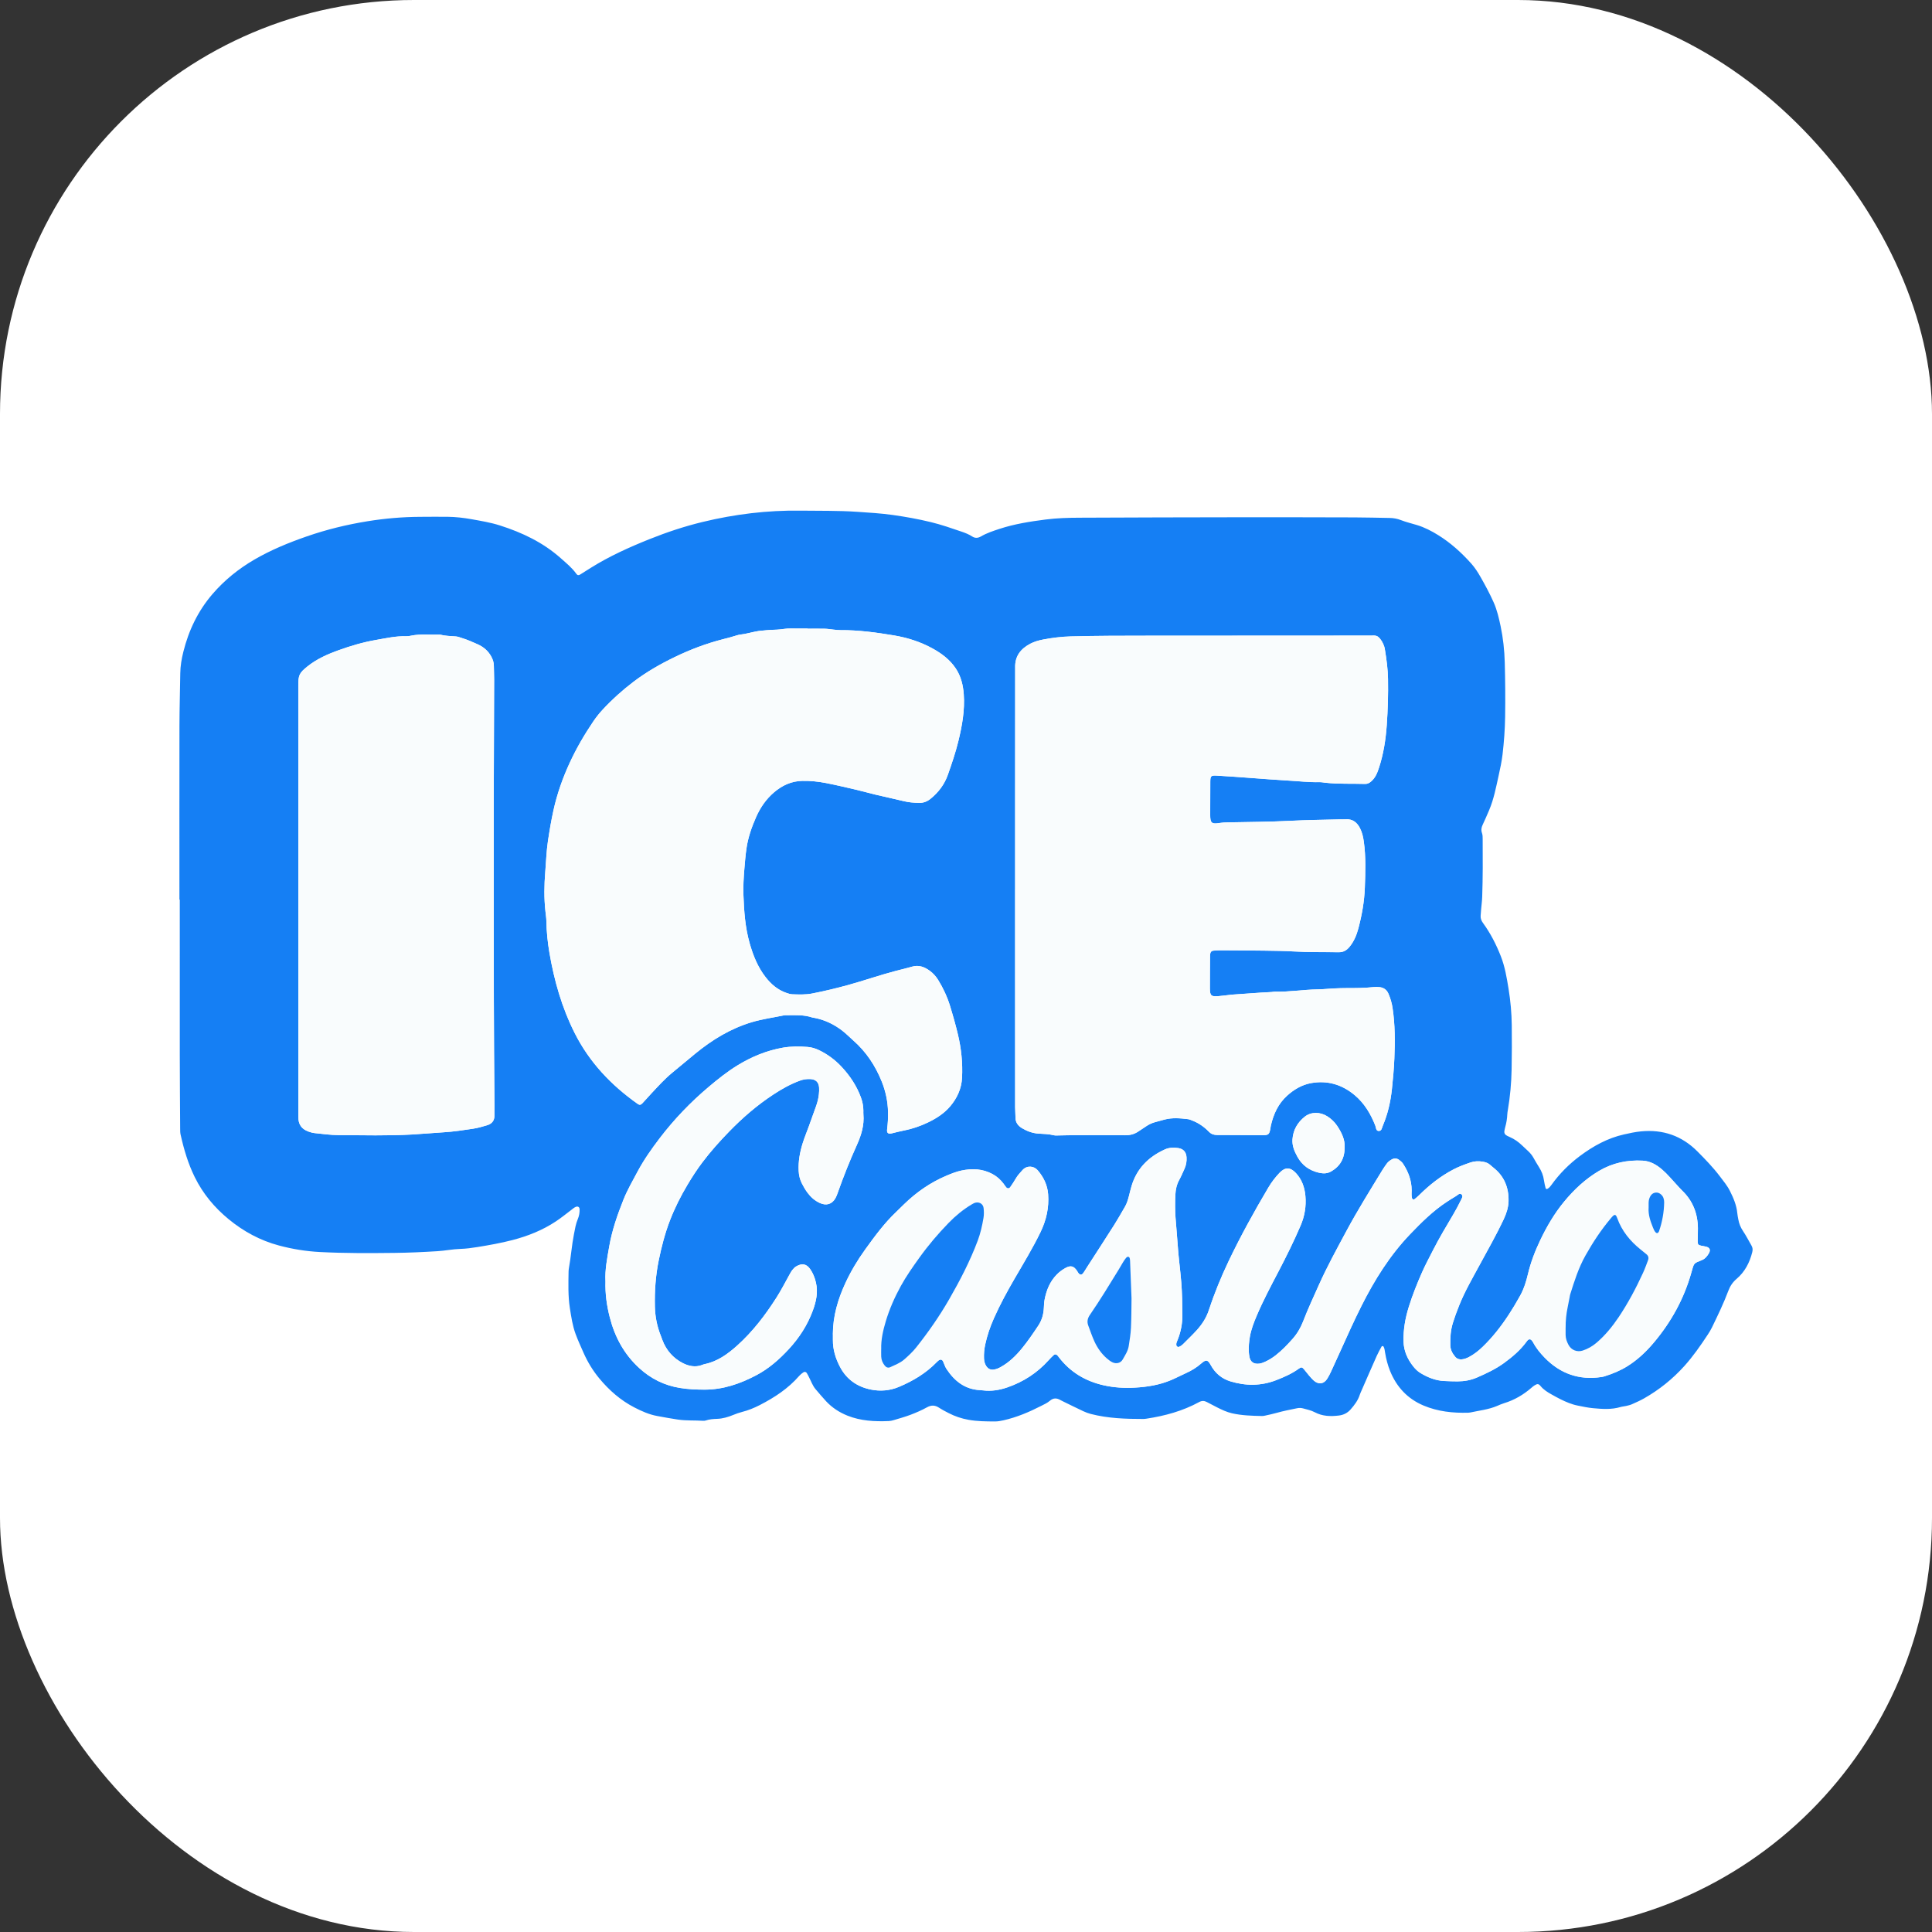 <svg width="140" height="140" viewBox="0 0 140 140" fill="none" xmlns="http://www.w3.org/2000/svg">
<rect x="0" y="0" width="140" height="140" fill="#333333" stroke="none"/>
<rect width="140" height="140" rx="30" fill="white"/>
<g clip-path="url(#clip0_847_3879)">
<path d="M13.002 65.183C13.002 60.986 12.996 56.789 13.004 52.593C13.007 51.324 13.046 50.055 13.063 48.786C13.07 48.259 13.159 47.744 13.285 47.237C13.672 45.678 14.352 44.26 15.404 43.041C16.267 42.039 17.286 41.218 18.43 40.551C19.634 39.851 20.913 39.327 22.225 38.871C23.666 38.371 25.141 38.012 26.642 37.77C27.892 37.568 29.156 37.459 30.425 37.452C31.095 37.449 31.767 37.441 32.437 37.449C33.019 37.456 33.597 37.522 34.169 37.624C34.858 37.748 35.55 37.861 36.22 38.074C37.839 38.589 39.349 39.306 40.634 40.449C41.036 40.806 41.452 41.143 41.768 41.587C41.846 41.696 41.929 41.702 42.042 41.632C42.295 41.475 42.546 41.313 42.798 41.155C44.142 40.313 45.582 39.663 47.048 39.075C48.307 38.571 49.593 38.142 50.914 37.823C53.243 37.259 55.601 36.971 57.999 37.003C59.37 37.022 60.742 36.995 62.111 37.087C62.973 37.146 63.838 37.197 64.692 37.317C65.619 37.447 66.541 37.613 67.455 37.835C68.211 38.019 68.94 38.273 69.673 38.523C69.941 38.615 70.204 38.716 70.444 38.873C70.652 39.01 70.866 38.999 71.078 38.875C71.505 38.625 71.968 38.475 72.437 38.321C73.521 37.966 74.633 37.794 75.757 37.648C76.588 37.539 77.421 37.519 78.254 37.515C82.07 37.498 85.885 37.487 89.701 37.483C92.519 37.479 95.335 37.485 98.152 37.493C99.001 37.495 99.851 37.52 100.7 37.533C100.984 37.538 101.254 37.586 101.526 37.693C101.899 37.839 102.294 37.929 102.678 38.047C103.224 38.213 103.726 38.473 104.209 38.772C105.117 39.333 105.9 40.042 106.61 40.835C106.879 41.136 107.097 41.477 107.296 41.828C107.635 42.424 107.96 43.029 108.24 43.658C108.483 44.207 108.617 44.791 108.74 45.374C108.922 46.238 109.016 47.112 109.04 47.996C109.076 49.31 109.087 50.624 109.067 51.939C109.053 52.85 108.987 53.76 108.881 54.664C108.82 55.182 108.709 55.696 108.596 56.206C108.408 57.05 108.25 57.904 107.909 58.706C107.757 59.063 107.603 59.419 107.438 59.769C107.344 59.968 107.315 60.155 107.392 60.371C107.44 60.508 107.439 60.664 107.44 60.813C107.449 62.202 107.454 63.591 107.406 64.98C107.397 65.278 107.355 65.575 107.33 65.871C107.315 66.035 107.304 66.199 107.292 66.362C107.278 66.566 107.352 66.73 107.473 66.897C108.011 67.636 108.423 68.444 108.757 69.296C109.053 70.054 109.185 70.845 109.314 71.643C109.459 72.53 109.539 73.42 109.548 74.317C109.559 75.378 109.558 76.438 109.537 77.498C109.518 78.484 109.43 79.466 109.264 80.439C109.246 80.543 109.229 80.646 109.224 80.75C109.209 81.064 109.162 81.373 109.074 81.675C109.049 81.761 109.034 81.85 109.017 81.938C108.983 82.11 109.057 82.227 109.208 82.302C109.275 82.335 109.342 82.366 109.41 82.397C109.742 82.542 110.032 82.746 110.292 82.998C110.441 83.144 110.597 83.284 110.749 83.426C110.891 83.56 111.013 83.709 111.11 83.879C111.242 84.112 111.376 84.346 111.52 84.572C111.707 84.866 111.833 85.179 111.88 85.526C111.906 85.718 111.954 85.906 112 86.095C112.018 86.168 112.091 86.173 112.145 86.141C112.264 86.074 112.349 85.968 112.427 85.858C113.005 85.052 113.699 84.355 114.492 83.764C115.455 83.046 116.494 82.471 117.68 82.205C118.087 82.113 118.49 82.025 118.909 81.984C120.51 81.829 121.877 82.303 123.011 83.446C123.579 84.017 124.138 84.594 124.627 85.24C124.888 85.585 125.165 85.916 125.36 86.306C125.615 86.815 125.837 87.335 125.891 87.912C125.905 88.06 125.937 88.207 125.963 88.354C126.017 88.666 126.13 88.949 126.312 89.217C126.536 89.55 126.718 89.912 126.92 90.26C127.008 90.411 127.018 90.563 126.976 90.733C126.786 91.491 126.441 92.162 125.841 92.671C125.557 92.913 125.37 93.194 125.241 93.539C124.9 94.448 124.476 95.322 124.053 96.195C123.963 96.382 123.852 96.561 123.736 96.735C123.218 97.519 122.684 98.288 122.052 98.99C121.204 99.93 120.233 100.709 119.136 101.332C118.852 101.493 118.55 101.626 118.251 101.759C118.117 101.818 117.968 101.849 117.824 101.883C117.694 101.914 117.557 101.919 117.43 101.958C116.771 102.154 116.1 102.104 115.433 102.042C115.063 102.008 114.697 101.927 114.332 101.855C113.89 101.769 113.479 101.591 113.077 101.393C112.863 101.288 112.656 101.17 112.447 101.054C112.146 100.888 111.858 100.709 111.633 100.436C111.491 100.263 111.4 100.265 111.205 100.386C111.13 100.432 111.06 100.49 110.992 100.548C110.4 101.064 109.739 101.455 108.984 101.683C108.813 101.735 108.65 101.809 108.485 101.879C107.861 102.145 107.188 102.212 106.535 102.355C106.491 102.365 106.446 102.369 106.401 102.37C105.288 102.402 104.195 102.288 103.159 101.852C102.002 101.365 101.206 100.515 100.734 99.354C100.559 98.924 100.445 98.477 100.369 98.019C100.345 97.873 100.334 97.722 100.262 97.587C100.234 97.533 100.144 97.521 100.116 97.573C99.996 97.797 99.868 98.017 99.766 98.248C99.395 99.079 99.034 99.915 98.668 100.749C98.621 100.858 98.568 100.967 98.531 101.08C98.4 101.488 98.148 101.815 97.87 102.133C97.64 102.396 97.351 102.535 97.017 102.575C96.418 102.647 95.828 102.632 95.274 102.337C95.009 102.197 94.714 102.136 94.427 102.058C94.281 102.018 94.135 102.016 93.984 102.048C93.489 102.15 92.991 102.245 92.503 102.384C92.231 102.462 91.953 102.518 91.677 102.58C91.605 102.596 91.53 102.612 91.456 102.61C90.726 102.594 89.995 102.575 89.28 102.413C88.902 102.327 88.548 102.162 88.201 101.986C87.949 101.857 87.698 101.726 87.447 101.594C87.262 101.496 87.085 101.494 86.895 101.598C85.702 102.249 84.413 102.6 83.079 102.802C83.005 102.813 82.93 102.823 82.857 102.824C81.574 102.824 80.293 102.783 79.041 102.46C78.855 102.412 78.671 102.342 78.497 102.26C78.011 102.032 77.531 101.794 77.049 101.559C76.982 101.527 76.914 101.495 76.849 101.457C76.578 101.298 76.334 101.284 76.073 101.509C75.896 101.662 75.671 101.762 75.459 101.871C74.581 102.32 73.677 102.705 72.709 102.922C72.504 102.968 72.3 103.005 72.091 103.004C71.45 103.002 70.813 102.997 70.177 102.883C69.67 102.792 69.197 102.632 68.744 102.398C68.505 102.275 68.266 102.152 68.042 102.005C67.748 101.814 67.481 101.808 67.167 101.983C66.791 102.192 66.39 102.364 65.988 102.518C65.585 102.671 65.167 102.785 64.754 102.91C64.64 102.944 64.52 102.97 64.403 102.975C63.383 103.018 62.369 102.967 61.411 102.583C60.827 102.349 60.298 102.007 59.864 101.542C59.6 101.258 59.353 100.96 59.1 100.665C58.883 100.412 58.78 100.095 58.628 99.805C58.572 99.7 58.525 99.589 58.459 99.491C58.402 99.407 58.302 99.388 58.221 99.442C58.11 99.516 58.002 99.601 57.915 99.7C57.119 100.617 56.126 101.267 55.059 101.815C54.647 102.027 54.221 102.201 53.77 102.315C53.554 102.37 53.342 102.447 53.136 102.531C52.761 102.685 52.38 102.8 51.97 102.815C51.688 102.824 51.405 102.844 51.133 102.936C51.077 102.955 51.015 102.96 50.956 102.956C50.346 102.917 49.735 102.956 49.126 102.868C48.625 102.796 48.128 102.7 47.631 102.61C47.033 102.502 46.495 102.259 45.965 101.986C44.97 101.472 44.141 100.744 43.431 99.889C42.964 99.327 42.582 98.699 42.285 98.026C42.088 97.576 41.88 97.128 41.71 96.667C41.488 96.062 41.393 95.424 41.295 94.79C41.159 93.915 41.187 93.033 41.201 92.152C41.203 92.062 41.211 91.973 41.227 91.885C41.375 91.077 41.429 90.256 41.588 89.449C41.663 89.068 41.72 88.688 41.874 88.327C41.967 88.109 42.009 87.869 42 87.627C41.994 87.464 41.873 87.393 41.723 87.455C41.596 87.507 41.498 87.599 41.392 87.68C41.024 87.96 40.664 88.252 40.28 88.507C39.314 89.147 38.256 89.568 37.134 89.86C36.297 90.078 35.448 90.227 34.597 90.366C34.186 90.433 33.773 90.488 33.354 90.501C32.802 90.517 32.259 90.631 31.71 90.665C30.669 90.73 29.627 90.779 28.584 90.79C26.781 90.811 24.977 90.82 23.175 90.726C22.178 90.674 21.192 90.514 20.223 90.256C18.859 89.894 17.646 89.235 16.565 88.345C15.544 87.505 14.707 86.505 14.114 85.301C13.627 84.314 13.322 83.276 13.085 82.21C13.053 82.067 13.056 81.913 13.055 81.764C13.045 80.017 13.03 78.269 13.028 76.522C13.023 72.743 13.027 68.965 13.027 65.186C13.019 65.186 13.01 65.186 13.002 65.186V65.183ZM73.562 64.426H73.557C73.557 65.801 73.557 67.175 73.557 68.548C73.557 72.446 73.557 76.344 73.559 80.242C73.559 80.496 73.585 80.749 73.586 81.003C73.589 81.358 73.787 81.592 74.067 81.759C74.428 81.974 74.823 82.118 75.246 82.147C75.616 82.173 75.988 82.172 76.353 82.265C76.48 82.297 76.619 82.281 76.754 82.279C76.977 82.277 77.2 82.266 77.424 82.266C78.795 82.263 80.166 82.255 81.537 82.266C81.897 82.268 82.212 82.185 82.503 81.982C82.687 81.855 82.877 81.736 83.062 81.611C83.261 81.476 83.476 81.376 83.709 81.314C83.94 81.253 84.168 81.184 84.399 81.126C84.959 80.982 85.524 81.031 86.087 81.1C86.188 81.113 86.286 81.157 86.384 81.195C86.85 81.375 87.255 81.653 87.601 82.011C87.77 82.186 87.962 82.248 88.201 82.248C89.169 82.247 90.138 82.257 91.106 82.264C91.256 82.265 91.404 82.269 91.554 82.264C91.904 82.25 91.969 82.195 92.039 81.865C92.06 81.762 92.069 81.657 92.093 81.556C92.284 80.724 92.628 79.974 93.275 79.392C93.771 78.944 94.344 78.609 94.997 78.489C96.179 78.274 97.241 78.586 98.164 79.36C98.868 79.951 99.322 80.715 99.656 81.56C99.713 81.704 99.698 81.938 99.892 81.954C100.119 81.974 100.137 81.726 100.202 81.574C100.563 80.73 100.763 79.842 100.861 78.932C100.941 78.191 101.009 77.446 101.039 76.701C101.089 75.477 101.094 74.253 100.908 73.037C100.854 72.679 100.754 72.337 100.61 72.008C100.488 71.724 100.263 71.563 99.957 71.533C99.809 71.519 99.658 71.518 99.511 71.533C98.887 71.6 98.261 71.604 97.635 71.602C97.307 71.602 96.979 71.612 96.652 71.628C96.266 71.646 95.879 71.691 95.492 71.696C94.449 71.71 93.415 71.888 92.371 71.864C92.297 71.862 92.223 71.881 92.149 71.887C91.881 71.903 91.614 71.914 91.346 71.932C90.634 71.981 89.921 72.032 89.209 72.082C89.194 72.083 89.18 72.088 89.165 72.088C88.869 72.123 88.574 72.164 88.278 72.188C87.763 72.23 87.675 72.151 87.672 71.624C87.669 70.847 87.679 70.07 87.683 69.294C87.683 69.249 87.683 69.205 87.689 69.16C87.707 68.995 87.775 68.907 87.934 68.889C88.125 68.867 88.32 68.863 88.514 68.864C89.557 68.869 90.601 68.874 91.643 68.889C92.344 68.899 93.045 68.907 93.744 68.947C94.831 69.011 95.919 68.986 97.007 69.004C97.331 69.009 97.571 68.874 97.778 68.628C98.114 68.228 98.305 67.757 98.434 67.267C98.69 66.299 98.864 65.317 98.9 64.31C98.94 63.204 98.98 62.101 98.827 61.001C98.778 60.657 98.708 60.324 98.549 60.015C98.334 59.599 98.018 59.337 97.518 59.373C97.384 59.382 97.249 59.375 97.115 59.377C95.909 59.406 94.702 59.419 93.496 59.482C91.993 59.559 90.487 59.563 88.983 59.595C88.774 59.6 88.567 59.607 88.36 59.641C87.803 59.731 87.697 59.641 87.694 59.07C87.691 58.263 87.695 57.457 87.701 56.65C87.705 56.236 87.749 56.183 88.171 56.206C89.003 56.251 89.835 56.318 90.667 56.377C91.544 56.439 92.419 56.515 93.297 56.562C94.07 56.603 94.841 56.698 95.618 56.68C95.751 56.677 95.884 56.704 96.018 56.719C96.983 56.828 97.953 56.777 98.921 56.808C99.096 56.814 99.23 56.737 99.36 56.624C99.67 56.357 99.808 55.999 99.928 55.627C100.254 54.627 100.414 53.593 100.488 52.55C100.567 51.434 100.6 50.314 100.579 49.193C100.567 48.488 100.473 47.794 100.359 47.102C100.345 47.014 100.331 46.924 100.302 46.84C100.212 46.584 100.082 46.34 99.881 46.163C99.701 46.004 99.455 46.069 99.234 46.059C99.219 46.059 99.204 46.059 99.189 46.059C93.868 46.062 88.548 46.065 83.227 46.067C81.349 46.067 79.471 46.069 77.593 46.118C76.921 46.136 76.256 46.218 75.596 46.344C75.273 46.406 74.957 46.492 74.663 46.645C73.96 47.013 73.532 47.556 73.562 48.389C73.565 48.464 73.562 48.538 73.562 48.614C73.561 51.66 73.559 54.707 73.559 57.754C73.559 59.979 73.559 62.204 73.559 64.429L73.562 64.426ZM58.527 45.557C58.527 45.557 58.527 45.548 58.527 45.545C58.258 45.545 57.99 45.542 57.722 45.545C57.424 45.548 57.122 45.53 56.83 45.574C56.489 45.626 56.149 45.641 55.807 45.65C55.629 45.654 55.452 45.686 55.273 45.696C54.824 45.721 54.396 45.855 53.957 45.94C53.767 45.975 53.569 45.983 53.388 46.044C53.062 46.151 52.732 46.234 52.4 46.319C51.184 46.63 50.012 47.073 48.884 47.62C47.838 48.126 46.833 48.701 45.9 49.411C45.088 50.028 44.34 50.703 43.651 51.449C43.408 51.713 43.187 51.994 42.986 52.291C42.342 53.244 41.765 54.235 41.282 55.282C40.768 56.398 40.363 57.548 40.101 58.749C39.942 59.479 39.816 60.213 39.706 60.952C39.597 61.692 39.575 62.438 39.514 63.179C39.435 64.129 39.42 65.088 39.526 66.042C39.553 66.28 39.591 66.516 39.594 66.755C39.608 67.518 39.685 68.274 39.813 69.026C40.157 71.053 40.713 73.009 41.643 74.856C42.711 76.976 44.283 78.631 46.2 79.986C46.343 80.088 46.429 80.079 46.553 79.947C46.777 79.707 46.992 79.46 47.217 79.22C47.696 78.709 48.164 78.187 48.708 77.739C49.271 77.275 49.831 76.805 50.395 76.342C51.617 75.341 52.941 74.535 54.469 74.075C55.231 73.846 56.01 73.743 56.782 73.583C56.855 73.567 56.931 73.57 57.005 73.569C57.63 73.564 58.258 73.528 58.865 73.733C58.92 73.751 58.982 73.752 59.04 73.764C59.77 73.907 60.42 74.22 61.012 74.669C61.31 74.895 61.568 75.164 61.848 75.411C62.773 76.226 63.432 77.226 63.892 78.364C64.18 79.076 64.335 79.818 64.353 80.586C64.362 81.005 64.337 81.421 64.285 81.838C64.251 82.107 64.362 82.19 64.628 82.127C64.904 82.062 65.177 81.985 65.454 81.932C66.089 81.812 66.693 81.606 67.273 81.325C67.867 81.036 68.42 80.681 68.852 80.173C69.357 79.578 69.673 78.891 69.714 78.105C69.769 77.04 69.66 75.989 69.412 74.951C69.246 74.253 69.052 73.564 68.84 72.88C68.636 72.219 68.346 71.601 67.984 71.013C67.824 70.754 67.625 70.531 67.385 70.355C67.001 70.074 66.585 69.903 66.09 70.05C65.704 70.165 65.311 70.251 64.922 70.354C63.755 70.66 62.615 71.061 61.45 71.382C60.587 71.618 59.72 71.827 58.843 71.997C58.369 72.088 57.893 72.067 57.417 72.052C57.271 72.047 57.123 71.999 56.984 71.95C56.357 71.734 55.879 71.322 55.476 70.804C54.906 70.071 54.572 69.226 54.322 68.348C53.998 67.206 53.914 66.028 53.873 64.848C53.851 64.222 53.888 63.596 53.94 62.97C53.981 62.479 54.021 61.988 54.09 61.501C54.203 60.698 54.468 59.941 54.796 59.199C55.104 58.502 55.529 57.895 56.103 57.407C56.683 56.915 57.352 56.602 58.135 56.587C58.719 56.575 59.297 56.634 59.867 56.745C60.627 56.894 61.38 57.076 62.135 57.251C62.57 57.353 62.999 57.478 63.434 57.581C64.115 57.743 64.801 57.888 65.481 58.054C65.846 58.143 66.214 58.173 66.588 58.182C66.905 58.191 67.176 58.087 67.415 57.897C67.999 57.431 68.44 56.847 68.687 56.145C68.969 55.343 69.244 54.539 69.447 53.71C69.72 52.588 69.924 51.46 69.838 50.3C69.789 49.639 69.634 49.002 69.259 48.44C68.834 47.802 68.237 47.355 67.581 46.993C66.712 46.514 65.773 46.213 64.798 46.049C63.505 45.832 62.206 45.654 60.889 45.664C60.726 45.665 60.562 45.642 60.401 45.626C60.193 45.606 59.987 45.568 59.779 45.563C59.362 45.553 58.945 45.56 58.528 45.56L58.527 45.557ZM60.354 96.686C60.354 96.821 60.355 96.956 60.354 97.09C60.347 97.794 60.549 98.443 60.874 99.06C61.354 99.97 62.133 100.496 63.109 100.693C63.784 100.83 64.481 100.774 65.131 100.501C66.157 100.072 67.099 99.509 67.88 98.702C67.921 98.659 67.966 98.618 68.014 98.583C68.149 98.483 68.271 98.512 68.34 98.661C68.422 98.836 68.475 99.03 68.58 99.19C69.156 100.066 69.909 100.674 71.007 100.733C71.082 100.736 71.156 100.743 71.23 100.752C71.835 100.828 72.421 100.732 72.99 100.536C74.154 100.136 75.157 99.486 75.984 98.567C76.103 98.435 76.228 98.306 76.361 98.187C76.435 98.12 76.53 98.132 76.605 98.2C76.649 98.239 76.683 98.289 76.719 98.337C77.551 99.428 78.65 100.084 79.98 100.384C80.729 100.552 81.486 100.595 82.247 100.551C83.142 100.501 84.019 100.36 84.858 100.006C85.229 99.849 85.584 99.66 85.95 99.496C86.347 99.317 86.716 99.09 87.042 98.804C87.406 98.484 87.526 98.539 87.742 98.931C88.053 99.498 88.524 99.903 89.156 100.097C90.277 100.438 91.387 100.436 92.485 100.008C93.055 99.786 93.614 99.542 94.113 99.179C94.293 99.048 94.35 99.06 94.491 99.223C94.617 99.369 94.731 99.528 94.857 99.674C94.974 99.81 95.091 99.949 95.227 100.063C95.567 100.346 95.936 100.285 96.174 99.908C96.278 99.745 96.366 99.571 96.448 99.395C96.674 98.908 96.896 98.418 97.117 97.929C97.614 96.827 98.107 95.724 98.65 94.643C99.6 92.751 100.709 90.973 102.177 89.439C102.993 88.587 103.829 87.757 104.82 87.103C105.044 86.956 105.27 86.812 105.501 86.676C105.624 86.603 105.76 86.434 105.893 86.539C106.052 86.663 105.922 86.849 105.854 86.986C105.683 87.334 105.499 87.678 105.303 88.012C104.801 88.859 104.295 89.704 103.847 90.582C103.577 91.114 103.293 91.641 103.051 92.186C102.688 93.004 102.356 93.835 102.088 94.692C101.831 95.512 101.683 96.343 101.704 97.202C101.72 97.887 101.987 98.478 102.402 99.006C102.55 99.194 102.718 99.366 102.925 99.49C103.454 99.811 104.017 100.04 104.643 100.072C104.971 100.088 105.298 100.099 105.626 100.099C106.107 100.098 106.58 100.013 107.021 99.822C107.704 99.526 108.379 99.21 108.987 98.767C109.593 98.327 110.159 97.846 110.606 97.237C110.641 97.19 110.677 97.142 110.72 97.1C110.785 97.035 110.898 97.034 110.962 97.1C111.013 97.153 111.061 97.212 111.095 97.277C111.312 97.691 111.608 98.049 111.929 98.38C113.056 99.54 114.422 100.023 116.03 99.785C116.103 99.774 116.178 99.76 116.248 99.738C116.835 99.558 117.397 99.328 117.921 99.002C118.664 98.54 119.292 97.943 119.849 97.279C121.102 95.788 122.025 94.115 122.557 92.229C122.768 91.481 122.709 91.567 123.333 91.307C123.566 91.21 123.713 91.021 123.833 90.813C123.968 90.579 123.894 90.407 123.636 90.339C123.521 90.309 123.401 90.296 123.285 90.271C123.057 90.222 123.018 90.178 123.019 89.938C123.021 89.624 123.039 89.311 123.035 88.996C123.023 87.933 122.665 87.013 121.889 86.269C121.749 86.135 121.624 85.985 121.492 85.844C121.145 85.473 120.825 85.078 120.438 84.747C120.034 84.4 119.586 84.137 119.041 84.106C117.912 84.043 116.847 84.269 115.867 84.85C114.88 85.435 114.058 86.206 113.332 87.089C112.636 87.935 112.086 88.874 111.615 89.859C111.236 90.655 110.919 91.474 110.716 92.338C110.59 92.873 110.426 93.401 110.154 93.891C109.886 94.374 109.603 94.848 109.3 95.309C108.758 96.134 108.152 96.907 107.44 97.594C107.138 97.886 106.812 98.143 106.439 98.339C106.279 98.422 106.113 98.484 105.932 98.503C105.741 98.522 105.58 98.47 105.452 98.321C105.242 98.077 105.099 97.806 105.093 97.474C105.082 96.934 105.114 96.4 105.275 95.879C105.412 95.437 105.572 95.003 105.745 94.573C106.152 93.559 106.703 92.617 107.22 91.659C107.809 90.569 108.426 89.494 108.954 88.372C109.152 87.951 109.303 87.508 109.314 87.041C109.337 86.061 109.002 85.229 108.215 84.61C108.144 84.555 108.074 84.499 108.01 84.436C107.852 84.284 107.661 84.216 107.45 84.181C107.151 84.13 106.853 84.136 106.566 84.234C106.143 84.378 105.722 84.531 105.325 84.739C104.391 85.226 103.575 85.871 102.831 86.611C102.726 86.716 102.611 86.811 102.494 86.902C102.435 86.949 102.339 86.902 102.319 86.829C102.267 86.638 102.294 86.442 102.293 86.249C102.29 85.538 102.049 84.904 101.664 84.32C101.592 84.211 101.481 84.123 101.375 84.044C101.202 83.917 101.014 83.92 100.83 84.029C100.701 84.105 100.58 84.193 100.491 84.318C100.388 84.464 100.281 84.608 100.188 84.76C99.289 86.237 98.37 87.704 97.552 89.23C96.868 90.505 96.17 91.774 95.577 93.096C95.181 93.981 94.771 94.859 94.422 95.766C94.245 96.226 93.989 96.654 93.66 97.025C93.285 97.448 92.892 97.857 92.442 98.209C92.206 98.393 91.953 98.55 91.682 98.675C91.547 98.737 91.404 98.794 91.259 98.813C90.821 98.872 90.599 98.657 90.538 98.322C90.517 98.205 90.499 98.086 90.493 97.967C90.475 97.593 90.506 97.222 90.571 96.852C90.663 96.333 90.851 95.847 91.054 95.365C91.525 94.25 92.095 93.184 92.655 92.113C93.222 91.028 93.765 89.933 94.247 88.806C94.543 88.114 94.658 87.404 94.593 86.663C94.538 86.04 94.337 85.465 93.901 85C93.494 84.565 93.119 84.566 92.715 84.991C92.407 85.316 92.135 85.672 91.906 86.059C90.879 87.793 89.904 89.555 89.036 91.374C88.482 92.535 87.996 93.722 87.595 94.942C87.412 95.496 87.106 95.963 86.726 96.386C86.417 96.728 86.079 97.046 85.755 97.374C85.66 97.47 85.555 97.554 85.425 97.599C85.338 97.629 85.247 97.559 85.237 97.464C85.22 97.321 85.291 97.203 85.339 97.079C85.568 96.502 85.682 95.901 85.679 95.284C85.673 94.493 85.661 93.7 85.597 92.913C85.521 91.976 85.389 91.044 85.331 90.105C85.292 89.479 85.223 88.856 85.181 88.23C85.144 87.678 85.147 87.125 85.17 86.573C85.186 86.195 85.265 85.837 85.45 85.501C85.594 85.24 85.708 84.963 85.832 84.691C85.953 84.427 85.998 84.148 85.979 83.861C85.955 83.48 85.749 83.249 85.379 83.193C85.05 83.144 84.721 83.151 84.412 83.291C83.227 83.827 82.374 84.673 81.994 85.947C81.922 86.19 81.867 86.438 81.802 86.683C81.732 86.943 81.659 87.203 81.522 87.437C81.259 87.887 81.004 88.344 80.724 88.784C80.086 89.791 79.435 90.79 78.789 91.793C78.692 91.944 78.602 92.1 78.499 92.245C78.385 92.405 78.255 92.401 78.14 92.245C78.105 92.198 78.079 92.143 78.046 92.093C77.814 91.74 77.587 91.677 77.216 91.878C76.981 92.005 76.768 92.163 76.576 92.358C76.076 92.87 75.824 93.496 75.694 94.182C75.658 94.371 75.65 94.568 75.641 94.761C75.619 95.233 75.501 95.666 75.233 96.067C74.861 96.625 74.485 97.181 74.06 97.701C73.624 98.234 73.135 98.715 72.526 99.055C72.368 99.143 72.207 99.214 72.027 99.243C71.775 99.283 71.592 99.187 71.458 98.979C71.351 98.811 71.311 98.623 71.302 98.426C71.29 98.096 71.319 97.769 71.387 97.446C71.525 96.786 71.746 96.151 72.018 95.537C72.459 94.539 72.981 93.583 73.528 92.64C74.173 91.531 74.842 90.435 75.401 89.277C75.819 88.412 76.022 87.508 75.951 86.544C75.901 85.877 75.626 85.306 75.199 84.808C74.907 84.468 74.411 84.44 74.096 84.784C73.914 84.983 73.733 85.178 73.598 85.415C73.48 85.622 73.347 85.82 73.21 86.016C73.125 86.138 73.004 86.142 72.909 86.034C72.841 85.956 72.788 85.864 72.725 85.781C72.507 85.492 72.25 85.255 71.926 85.079C71.204 84.688 70.445 84.657 69.668 84.823C69.289 84.904 68.929 85.047 68.57 85.2C67.416 85.69 66.407 86.391 65.511 87.263C65.319 87.45 65.13 87.641 64.935 87.826C64.076 88.642 63.377 89.593 62.69 90.549C62.141 91.312 61.656 92.119 61.26 92.976C60.715 94.153 60.356 95.376 60.35 96.686L60.354 96.686ZM35.778 64.535C35.778 62.444 35.774 60.354 35.778 58.263C35.784 55.262 35.798 52.261 35.806 49.259C35.807 48.916 35.789 48.573 35.786 48.23C35.783 47.999 35.711 47.79 35.605 47.59C35.378 47.164 35.03 46.871 34.594 46.681C34.227 46.519 33.86 46.352 33.473 46.237C33.331 46.195 33.19 46.132 33.044 46.121C32.659 46.089 32.27 46.089 31.893 45.991C31.195 46.015 30.492 45.921 29.798 46.064C29.681 46.089 29.561 46.109 29.443 46.105C28.692 46.082 27.961 46.253 27.23 46.378C26.306 46.538 25.403 46.806 24.518 47.125C23.717 47.414 22.943 47.76 22.27 48.3C21.691 48.768 21.615 48.921 21.615 49.674C21.616 56.348 21.618 63.023 21.619 69.698C21.619 73.446 21.619 77.194 21.619 80.942C21.619 81.478 21.844 81.809 22.342 81.994C22.494 82.05 22.656 82.096 22.817 82.112C23.395 82.171 23.974 82.254 24.552 82.256C26.325 82.263 28.097 82.312 29.87 82.211C30.642 82.167 31.412 82.095 32.184 82.048C32.881 82.005 33.576 81.899 34.268 81.794C34.62 81.74 34.967 81.643 35.308 81.537C35.635 81.435 35.834 81.213 35.827 80.843C35.822 80.604 35.832 80.365 35.83 80.126C35.782 74.93 35.776 69.734 35.777 64.538L35.778 64.535ZM43.875 92.836C43.846 93.766 43.971 94.618 44.187 95.463C44.552 96.886 45.22 98.123 46.309 99.126C47.157 99.907 48.139 100.395 49.275 100.577C49.865 100.673 50.46 100.699 51.057 100.699C52.404 100.699 53.634 100.272 54.806 99.654C55.713 99.175 56.474 98.505 57.165 97.756C57.921 96.937 58.518 96.014 58.902 94.962C59.142 94.308 59.288 93.645 59.125 92.944C59.043 92.591 58.913 92.256 58.706 91.962C58.433 91.571 58.095 91.518 57.657 91.792C57.582 91.837 57.523 91.91 57.463 91.975C57.352 92.097 57.276 92.243 57.196 92.387C56.892 92.935 56.605 93.495 56.27 94.022C55.459 95.298 54.545 96.494 53.415 97.509C52.721 98.131 51.974 98.671 51.032 98.857C50.973 98.869 50.919 98.897 50.863 98.917C50.381 99.095 49.905 98.996 49.482 98.779C48.783 98.422 48.282 97.856 48.001 97.111C47.958 96.999 47.919 96.886 47.875 96.775C47.609 96.102 47.471 95.4 47.455 94.678C47.429 93.556 47.505 92.441 47.731 91.338C47.932 90.356 48.179 89.39 48.54 88.453C48.889 87.543 49.325 86.679 49.822 85.845C50.152 85.295 50.499 84.755 50.886 84.242C51.479 83.454 52.134 82.721 52.821 82.014C53.8 81.004 54.856 80.089 56.034 79.317C56.646 78.915 57.279 78.556 57.972 78.305C58.217 78.217 58.462 78.181 58.717 78.194C59.111 78.216 59.323 78.416 59.354 78.804C59.367 78.966 59.356 79.132 59.339 79.296C59.31 79.579 59.241 79.855 59.148 80.124C58.971 80.631 58.787 81.135 58.603 81.64C58.461 82.033 58.299 82.42 58.173 82.817C57.965 83.476 57.84 84.148 57.874 84.844C57.89 85.163 57.959 85.463 58.102 85.749C58.223 85.989 58.358 86.22 58.519 86.437C58.755 86.753 59.039 87.004 59.402 87.172C59.871 87.389 60.29 87.272 60.541 86.821C60.606 86.705 60.655 86.577 60.699 86.451C61.116 85.268 61.579 84.104 62.096 82.961C62.411 82.261 62.634 81.536 62.565 80.751C62.556 80.663 62.561 80.572 62.562 80.482C62.562 80.15 62.496 79.831 62.382 79.519C62.073 78.679 61.588 77.954 60.98 77.303C60.506 76.796 59.959 76.392 59.334 76.093C59.075 75.97 58.804 75.89 58.519 75.867C57.923 75.819 57.327 75.817 56.736 75.919C55.547 76.126 54.452 76.581 53.425 77.212C52.686 77.666 52.012 78.207 51.351 78.765C50.035 79.874 48.851 81.109 47.805 82.479C47.217 83.251 46.657 84.043 46.199 84.9C45.841 85.571 45.458 86.231 45.175 86.94C44.738 88.037 44.351 89.148 44.147 90.318C43.998 91.172 43.829 92.021 43.874 92.837L43.875 92.836ZM97.439 83.108C97.461 82.577 97.213 82.054 96.884 81.569C96.701 81.298 96.46 81.071 96.18 80.892C95.665 80.566 95.007 80.555 94.547 80.92C94.028 81.333 93.708 81.875 93.658 82.555C93.624 83.022 93.794 83.423 94.015 83.823C94.361 84.451 94.883 84.817 95.566 84.977C95.666 85.001 95.77 85.016 95.874 85.023C96.087 85.037 96.286 84.989 96.471 84.88C97.116 84.501 97.444 83.941 97.439 83.108Z" fill="#157FF4"/>
<path d="M73.562 64.425C73.562 62.2 73.562 59.975 73.562 57.75C73.562 54.703 73.564 51.657 73.565 48.61C73.565 48.535 73.569 48.46 73.565 48.385C73.534 47.552 73.963 47.009 74.666 46.642C74.959 46.488 75.276 46.402 75.599 46.34C76.259 46.215 76.924 46.131 77.596 46.114C79.473 46.065 81.351 46.064 83.229 46.063C88.55 46.061 93.871 46.058 99.192 46.055C99.207 46.055 99.222 46.055 99.237 46.055C99.458 46.065 99.704 46 99.884 46.159C100.085 46.338 100.215 46.58 100.304 46.836C100.334 46.92 100.346 47.01 100.362 47.098C100.476 47.791 100.568 48.484 100.582 49.189C100.602 50.31 100.569 51.43 100.491 52.547C100.416 53.59 100.257 54.623 99.931 55.623C99.81 55.995 99.673 56.354 99.363 56.621C99.232 56.734 99.099 56.81 98.924 56.804C97.956 56.773 96.986 56.824 96.02 56.715C95.887 56.7 95.754 56.673 95.62 56.676C94.844 56.694 94.073 56.598 93.3 56.558C92.422 56.511 91.547 56.435 90.67 56.373C89.837 56.314 89.006 56.247 88.174 56.202C87.75 56.178 87.707 56.232 87.704 56.647C87.698 57.453 87.694 58.259 87.697 59.066C87.698 59.637 87.805 59.727 88.362 59.637C88.57 59.604 88.777 59.596 88.985 59.591C90.49 59.559 91.996 59.556 93.499 59.478C94.705 59.416 95.911 59.402 97.118 59.373C97.252 59.37 97.386 59.378 97.52 59.369C98.021 59.334 98.337 59.596 98.551 60.011C98.71 60.32 98.781 60.653 98.83 60.997C98.983 62.099 98.942 63.201 98.903 64.306C98.867 65.313 98.693 66.295 98.437 67.263C98.307 67.753 98.116 68.224 97.781 68.624C97.574 68.87 97.334 69.006 97.009 69C95.922 68.981 94.834 69.007 93.746 68.943C93.047 68.902 92.346 68.895 91.646 68.885C90.603 68.871 89.56 68.865 88.516 68.86C88.323 68.859 88.129 68.864 87.936 68.885C87.776 68.903 87.71 68.991 87.691 69.156C87.686 69.2 87.686 69.246 87.686 69.29C87.681 70.067 87.672 70.844 87.675 71.62C87.678 72.148 87.766 72.226 88.28 72.184C88.577 72.16 88.873 72.119 89.168 72.085C89.183 72.083 89.198 72.079 89.212 72.078C89.924 72.028 90.636 71.977 91.349 71.928C91.617 71.91 91.884 71.899 92.152 71.883C92.226 71.878 92.3 71.859 92.374 71.86C93.418 71.884 94.453 71.706 95.495 71.693C95.882 71.687 96.268 71.643 96.655 71.624C96.982 71.609 97.31 71.598 97.638 71.598C98.264 71.599 98.889 71.596 99.513 71.529C99.661 71.513 99.812 71.514 99.96 71.529C100.266 71.56 100.491 71.72 100.613 72.004C100.755 72.334 100.857 72.676 100.911 73.033C101.096 74.25 101.092 75.473 101.042 76.697C101.011 77.442 100.943 78.187 100.864 78.928C100.766 79.837 100.565 80.726 100.205 81.57C100.141 81.722 100.122 81.97 99.894 81.951C99.7 81.934 99.715 81.7 99.658 81.556C99.325 80.71 98.872 79.948 98.166 79.356C97.244 78.582 96.181 78.27 94.999 78.485C94.347 78.605 93.774 78.94 93.278 79.388C92.63 79.97 92.287 80.72 92.095 81.552C92.072 81.654 92.063 81.758 92.042 81.861C91.972 82.191 91.906 82.246 91.556 82.26C91.408 82.266 91.258 82.262 91.109 82.26C90.141 82.254 89.171 82.243 88.203 82.244C87.964 82.244 87.773 82.182 87.604 82.007C87.257 81.649 86.854 81.371 86.386 81.191C86.29 81.153 86.191 81.109 86.089 81.097C85.526 81.028 84.962 80.979 84.402 81.122C84.171 81.181 83.942 81.249 83.712 81.31C83.478 81.372 83.264 81.472 83.065 81.607C82.879 81.732 82.69 81.851 82.506 81.978C82.214 82.181 81.899 82.264 81.54 82.262C80.169 82.251 78.798 82.259 77.427 82.262C77.203 82.262 76.98 82.273 76.756 82.275C76.622 82.276 76.482 82.292 76.355 82.261C75.99 82.168 75.619 82.169 75.248 82.143C74.826 82.115 74.431 81.97 74.07 81.755C73.79 81.588 73.592 81.354 73.589 80.999C73.587 80.745 73.562 80.492 73.562 80.238C73.561 76.34 73.561 72.442 73.56 68.544C73.56 67.17 73.56 65.796 73.56 64.422H73.565L73.562 64.425Z" fill="#F9FCFD"/>
<path d="M58.526 45.557C58.943 45.557 59.361 45.55 59.777 45.56C59.985 45.565 60.191 45.602 60.398 45.623C60.561 45.639 60.724 45.662 60.887 45.661C62.203 45.651 63.503 45.829 64.796 46.046C65.77 46.21 66.709 46.512 67.578 46.991C68.235 47.353 68.832 47.799 69.257 48.437C69.631 48.999 69.787 49.635 69.836 50.297C69.922 51.457 69.718 52.585 69.444 53.707C69.242 54.536 68.965 55.341 68.684 56.142C68.437 56.844 67.996 57.429 67.412 57.894C67.174 58.084 66.902 58.188 66.586 58.179C66.212 58.17 65.844 58.14 65.479 58.051C64.798 57.885 64.113 57.741 63.432 57.579C62.997 57.475 62.567 57.35 62.133 57.248C61.378 57.073 60.624 56.891 59.865 56.743C59.295 56.631 58.717 56.572 58.132 56.584C57.349 56.599 56.681 56.911 56.101 57.404C55.526 57.892 55.102 58.499 54.793 59.196C54.465 59.938 54.201 60.694 54.087 61.498C54.018 61.985 53.979 62.476 53.938 62.967C53.886 63.593 53.848 64.219 53.87 64.845C53.913 66.025 53.996 67.203 54.32 68.345C54.569 69.223 54.903 70.068 55.473 70.801C55.876 71.319 56.355 71.731 56.981 71.947C57.121 71.996 57.269 72.044 57.414 72.049C57.891 72.064 58.367 72.085 58.84 71.994C59.718 71.823 60.584 71.615 61.448 71.379C62.612 71.058 63.751 70.657 64.919 70.351C65.309 70.248 65.702 70.162 66.087 70.047C66.583 69.9 67 70.071 67.383 70.353C67.623 70.528 67.822 70.751 67.982 71.01C68.344 71.597 68.633 72.216 68.837 72.877C69.049 73.561 69.243 74.25 69.41 74.948C69.658 75.986 69.767 77.037 69.712 78.102C69.67 78.889 69.355 79.576 68.85 80.17C68.418 80.679 67.865 81.033 67.27 81.322C66.691 81.603 66.086 81.809 65.452 81.929C65.174 81.982 64.901 82.058 64.626 82.124C64.359 82.186 64.25 82.104 64.283 81.835C64.335 81.419 64.359 81.002 64.35 80.584C64.333 79.814 64.177 79.073 63.889 78.361C63.429 77.223 62.77 76.222 61.845 75.408C61.566 75.162 61.307 74.893 61.009 74.666C60.418 74.218 59.767 73.904 59.038 73.761C58.98 73.749 58.918 73.749 58.862 73.73C58.256 73.525 57.627 73.561 57.003 73.566C56.928 73.566 56.852 73.565 56.78 73.58C56.008 73.74 55.228 73.843 54.467 74.072C52.939 74.533 51.614 75.338 50.393 76.339C49.828 76.802 49.269 77.272 48.705 77.736C48.162 78.184 47.694 78.706 47.214 79.217C46.989 79.457 46.775 79.704 46.55 79.944C46.426 80.076 46.341 80.085 46.197 79.983C44.281 78.628 42.708 76.974 41.641 74.853C40.711 73.006 40.155 71.05 39.81 69.023C39.682 68.272 39.605 67.515 39.592 66.752C39.587 66.514 39.55 66.277 39.524 66.039C39.417 65.085 39.433 64.126 39.511 63.176C39.572 62.435 39.595 61.688 39.704 60.949C39.813 60.21 39.939 59.476 40.099 58.746C40.361 57.546 40.766 56.395 41.28 55.279C41.762 54.232 42.339 53.241 42.984 52.288C43.184 51.992 43.405 51.71 43.649 51.446C44.338 50.7 45.086 50.025 45.898 49.408C46.83 48.698 47.835 48.123 48.881 47.617C50.01 47.069 51.181 46.627 52.398 46.316C52.73 46.231 53.06 46.149 53.386 46.041C53.567 45.981 53.765 45.973 53.955 45.937C54.393 45.853 54.821 45.718 55.271 45.693C55.449 45.683 55.626 45.651 55.804 45.647C56.147 45.638 56.486 45.623 56.827 45.571C57.119 45.527 57.422 45.545 57.72 45.542C57.988 45.538 58.256 45.542 58.524 45.542C58.524 45.546 58.524 45.551 58.524 45.554L58.526 45.557Z" fill="#F9FCFD"/>
<path d="M60.353 96.686C60.358 95.376 60.717 94.154 61.262 92.976C61.659 92.12 62.144 91.312 62.692 90.55C63.38 89.594 64.079 88.643 64.938 87.827C65.133 87.642 65.321 87.451 65.514 87.263C66.41 86.392 67.418 85.691 68.573 85.2C68.932 85.048 69.291 84.904 69.67 84.823C70.449 84.657 71.207 84.689 71.929 85.08C72.253 85.255 72.51 85.493 72.728 85.781C72.791 85.865 72.844 85.956 72.912 86.034C73.006 86.142 73.127 86.138 73.212 86.016C73.349 85.821 73.483 85.623 73.601 85.415C73.736 85.179 73.916 84.983 74.098 84.785C74.413 84.441 74.911 84.469 75.202 84.809C75.628 85.307 75.903 85.877 75.953 86.545C76.025 87.508 75.822 88.412 75.404 89.278C74.844 90.435 74.176 91.531 73.531 92.641C72.983 93.584 72.461 94.54 72.02 95.537C71.748 96.151 71.528 96.787 71.389 97.447C71.321 97.77 71.293 98.096 71.305 98.426C71.312 98.624 71.353 98.812 71.461 98.98C71.593 99.188 71.777 99.285 72.03 99.243C72.211 99.215 72.372 99.144 72.528 99.056C73.138 98.716 73.626 98.234 74.062 97.701C74.487 97.182 74.863 96.626 75.236 96.067C75.503 95.666 75.622 95.234 75.644 94.762C75.653 94.568 75.661 94.373 75.697 94.183C75.826 93.496 76.079 92.87 76.579 92.359C76.77 92.163 76.983 92.006 77.219 91.878C77.589 91.677 77.817 91.741 78.048 92.094C78.082 92.143 78.107 92.198 78.142 92.246C78.257 92.402 78.388 92.406 78.501 92.246C78.605 92.101 78.695 91.945 78.791 91.794C79.437 90.791 80.088 89.792 80.727 88.785C81.006 88.344 81.261 87.888 81.524 87.437C81.661 87.203 81.735 86.944 81.804 86.684C81.87 86.439 81.924 86.191 81.997 85.948C82.377 84.674 83.229 83.829 84.415 83.291C84.724 83.152 85.053 83.144 85.381 83.194C85.752 83.249 85.958 83.481 85.982 83.862C86.001 84.149 85.956 84.429 85.835 84.692C85.711 84.963 85.597 85.241 85.453 85.502C85.268 85.838 85.189 86.196 85.173 86.574C85.15 87.126 85.146 87.679 85.184 88.23C85.226 88.856 85.295 89.48 85.333 90.106C85.391 91.045 85.525 91.977 85.6 92.913C85.663 93.701 85.676 94.495 85.681 95.285C85.686 95.901 85.571 96.503 85.342 97.08C85.293 97.204 85.223 97.321 85.239 97.465C85.25 97.56 85.34 97.63 85.428 97.599C85.558 97.554 85.662 97.471 85.757 97.375C86.082 97.047 86.419 96.729 86.728 96.386C87.109 95.964 87.416 95.497 87.597 94.942C87.999 93.722 88.485 92.537 89.039 91.375C89.908 89.554 90.882 87.793 91.908 86.06C92.137 85.673 92.409 85.317 92.718 84.991C93.122 84.566 93.497 84.566 93.904 85C94.34 85.466 94.541 86.04 94.596 86.664C94.661 87.405 94.545 88.115 94.249 88.807C93.767 89.934 93.224 91.029 92.658 92.113C92.099 93.185 91.529 94.251 91.057 95.366C90.854 95.847 90.666 96.335 90.574 96.853C90.508 97.222 90.478 97.593 90.496 97.968C90.501 98.086 90.52 98.205 90.541 98.322C90.602 98.658 90.823 98.873 91.262 98.814C91.406 98.794 91.55 98.737 91.684 98.676C91.956 98.55 92.209 98.394 92.445 98.209C92.893 97.859 93.287 97.45 93.663 97.025C93.992 96.655 94.248 96.226 94.425 95.767C94.774 94.86 95.183 93.982 95.58 93.096C96.172 91.773 96.87 90.505 97.554 89.23C98.372 87.705 99.29 86.238 100.191 84.761C100.284 84.608 100.39 84.464 100.494 84.319C100.582 84.195 100.703 84.107 100.832 84.03C101.018 83.92 101.205 83.918 101.377 84.045C101.484 84.123 101.595 84.212 101.666 84.32C102.051 84.904 102.293 85.538 102.295 86.25C102.295 86.443 102.269 86.638 102.321 86.829C102.342 86.904 102.438 86.949 102.497 86.903C102.613 86.81 102.729 86.715 102.833 86.611C103.578 85.871 104.394 85.226 105.327 84.739C105.725 84.531 106.145 84.378 106.569 84.234C106.855 84.136 107.153 84.131 107.453 84.181C107.664 84.216 107.856 84.284 108.012 84.437C108.077 84.499 108.146 84.555 108.217 84.611C109.004 85.231 109.339 86.062 109.316 87.042C109.305 87.508 109.154 87.951 108.956 88.373C108.429 89.495 107.812 90.57 107.223 91.659C106.706 92.617 106.154 93.559 105.747 94.574C105.574 95.003 105.415 95.437 105.277 95.88C105.116 96.401 105.085 96.935 105.096 97.475C105.102 97.806 105.245 98.077 105.455 98.321C105.583 98.47 105.744 98.522 105.934 98.503C106.116 98.486 106.281 98.424 106.442 98.339C106.815 98.144 107.141 97.887 107.443 97.595C108.155 96.908 108.76 96.134 109.303 95.309C109.606 94.848 109.889 94.375 110.156 93.891C110.429 93.4 110.592 92.874 110.719 92.338C110.922 91.475 111.238 90.657 111.618 89.86C112.088 88.874 112.638 87.936 113.334 87.089C114.06 86.207 114.883 85.435 115.87 84.85C116.85 84.27 117.915 84.044 119.043 84.107C119.588 84.137 120.036 84.401 120.441 84.747C120.828 85.078 121.148 85.474 121.494 85.844C121.627 85.986 121.752 86.135 121.892 86.269C122.668 87.013 123.026 87.933 123.038 88.997C123.042 89.31 123.023 89.624 123.022 89.938C123.021 90.178 123.06 90.222 123.288 90.272C123.404 90.297 123.524 90.309 123.639 90.34C123.896 90.408 123.971 90.579 123.835 90.814C123.715 91.022 123.569 91.211 123.336 91.308C122.711 91.567 122.77 91.482 122.559 92.23C122.028 94.115 121.104 95.788 119.851 97.28C119.294 97.944 118.666 98.54 117.924 99.003C117.4 99.329 116.837 99.558 116.251 99.739C116.18 99.76 116.106 99.775 116.033 99.785C114.424 100.025 113.059 99.54 111.932 98.38C111.611 98.05 111.315 97.692 111.098 97.277C111.064 97.213 111.016 97.153 110.965 97.1C110.901 97.034 110.788 97.035 110.722 97.1C110.68 97.142 110.643 97.189 110.608 97.238C110.162 97.847 109.594 98.327 108.99 98.768C108.382 99.21 107.707 99.526 107.023 99.823C106.582 100.014 106.11 100.098 105.628 100.099C105.301 100.1 104.972 100.088 104.646 100.072C104.019 100.041 103.457 99.812 102.927 99.491C102.721 99.365 102.552 99.193 102.405 99.007C101.989 98.478 101.723 97.888 101.707 97.203C101.686 96.344 101.834 95.512 102.091 94.692C102.359 93.835 102.691 93.005 103.053 92.187C103.295 91.641 103.579 91.115 103.85 90.583C104.297 89.705 104.804 88.861 105.305 88.012C105.502 87.679 105.685 87.335 105.856 86.987C105.924 86.85 106.054 86.663 105.896 86.54C105.762 86.434 105.626 86.604 105.504 86.677C105.274 86.813 105.046 86.957 104.823 87.104C103.832 87.758 102.995 88.587 102.18 89.439C100.712 90.974 99.603 92.753 98.653 94.644C98.11 95.725 97.617 96.828 97.119 97.929C96.898 98.419 96.677 98.909 96.451 99.396C96.369 99.572 96.281 99.746 96.177 99.909C95.939 100.286 95.57 100.347 95.229 100.063C95.092 99.949 94.977 99.81 94.859 99.675C94.733 99.529 94.62 99.37 94.493 99.224C94.353 99.061 94.296 99.049 94.116 99.18C93.617 99.543 93.057 99.787 92.488 100.009C91.39 100.436 90.278 100.439 89.159 100.097C88.526 99.904 88.056 99.498 87.745 98.932C87.529 98.539 87.408 98.485 87.044 98.805C86.718 99.092 86.349 99.319 85.952 99.496C85.585 99.66 85.232 99.851 84.861 100.007C84.022 100.36 83.144 100.502 82.249 100.552C81.489 100.595 80.732 100.553 79.982 100.384C78.652 100.085 77.553 99.428 76.721 98.338C76.685 98.29 76.651 98.24 76.608 98.2C76.532 98.133 76.438 98.12 76.363 98.188C76.231 98.307 76.106 98.435 75.987 98.568C75.16 99.487 74.156 100.137 72.993 100.537C72.424 100.732 71.838 100.828 71.233 100.752C71.158 100.743 71.084 100.737 71.01 100.733C69.912 100.675 69.159 100.067 68.583 99.191C68.478 99.031 68.424 98.837 68.343 98.661C68.274 98.512 68.151 98.485 68.016 98.583C67.969 98.618 67.924 98.659 67.883 98.703C67.102 99.51 66.159 100.071 65.134 100.502C64.483 100.775 63.787 100.83 63.111 100.694C62.136 100.497 61.357 99.971 60.877 99.061C60.551 98.443 60.349 97.796 60.357 97.091C60.358 96.956 60.357 96.822 60.357 96.687L60.353 96.686ZM63.856 97.767C63.856 97.946 63.85 98.125 63.858 98.304C63.867 98.551 63.963 98.768 64.116 98.958C64.22 99.088 64.36 99.142 64.513 99.069C64.862 98.904 65.23 98.772 65.526 98.511C65.839 98.235 66.144 97.953 66.405 97.624C67.276 96.525 68.076 95.377 68.777 94.161C69.566 92.79 70.294 91.389 70.85 89.904C71.051 89.37 71.174 88.819 71.268 88.259C71.309 88.022 71.302 87.782 71.278 87.545C71.25 87.269 71.013 87.101 70.739 87.139C70.618 87.157 70.515 87.216 70.412 87.277C69.795 87.646 69.247 88.097 68.745 88.613C67.975 89.405 67.262 90.245 66.618 91.142C66.141 91.807 65.669 92.481 65.274 93.198C64.829 94.008 64.454 94.856 64.189 95.745C63.993 96.403 63.837 97.072 63.858 97.766L63.856 97.767ZM113.452 96.199C113.452 96.379 113.45 96.557 113.452 96.736C113.454 96.997 113.542 97.234 113.664 97.459C113.864 97.832 114.279 98.002 114.687 97.869C115.06 97.749 115.392 97.556 115.692 97.301C116.322 96.763 116.839 96.127 117.296 95.446C117.978 94.428 118.553 93.348 119.063 92.234C119.2 91.937 119.311 91.627 119.425 91.32C119.489 91.149 119.452 90.998 119.301 90.882C119.159 90.772 119.024 90.656 118.885 90.544C118.126 89.934 117.53 89.205 117.195 88.279C117.085 87.974 117.004 87.964 116.783 88.219C116.763 88.242 116.744 88.264 116.724 88.288C116.02 89.123 115.424 90.031 114.889 90.984C114.388 91.876 114.083 92.843 113.78 93.81C113.762 93.867 113.758 93.928 113.746 93.986C113.698 94.236 113.652 94.485 113.599 94.733C113.497 95.217 113.45 95.707 113.453 96.201L113.452 96.199ZM81.995 94.076C81.957 93.079 81.924 92.229 81.891 91.38C81.89 91.35 81.891 91.32 81.885 91.291C81.869 91.206 81.872 91.097 81.768 91.073C81.666 91.049 81.608 91.144 81.555 91.209C81.48 91.301 81.418 91.404 81.356 91.505C81.255 91.67 81.162 91.841 81.061 92.006C80.383 93.111 79.709 94.219 78.974 95.288C78.811 95.525 78.755 95.776 78.859 96.05C79.007 96.44 79.138 96.839 79.312 97.216C79.526 97.679 79.817 98.096 80.206 98.433C80.329 98.54 80.461 98.643 80.606 98.714C80.884 98.851 81.207 98.775 81.354 98.516C81.53 98.207 81.735 97.902 81.793 97.542C81.863 97.1 81.934 96.656 81.955 96.211C81.99 95.451 81.986 94.689 81.996 94.076H81.995ZM119.464 87.53C119.431 88.038 119.602 88.501 119.783 88.96C119.832 89.085 119.885 89.209 119.981 89.308C120.038 89.368 120.13 89.368 120.172 89.303C120.188 89.278 120.207 89.255 120.217 89.227C120.454 88.545 120.581 87.843 120.592 87.121C120.594 87.019 120.573 86.912 120.542 86.814C120.472 86.597 120.243 86.419 120.051 86.416C119.813 86.412 119.648 86.53 119.542 86.779C119.488 86.904 119.464 87.035 119.465 87.172C119.465 87.291 119.465 87.41 119.465 87.53H119.464Z" fill="#F9FCFD"/>
<path d="M35.778 64.535C35.778 69.731 35.783 74.927 35.83 80.123C35.832 80.362 35.822 80.601 35.828 80.84C35.835 81.21 35.636 81.433 35.309 81.534C34.968 81.64 34.62 81.738 34.269 81.791C33.577 81.896 32.882 82.002 32.184 82.045C31.413 82.092 30.642 82.164 29.871 82.208C28.098 82.309 26.325 82.26 24.553 82.253C23.974 82.25 23.395 82.168 22.818 82.109C22.657 82.093 22.495 82.047 22.343 81.991C21.844 81.806 21.62 81.475 21.62 80.939C21.62 77.191 21.62 73.443 21.62 69.695C21.62 63.021 21.617 56.346 21.616 49.671C21.616 48.919 21.691 48.765 22.271 48.297C22.943 47.757 23.718 47.411 24.519 47.123C25.404 46.804 26.306 46.535 27.231 46.375C27.962 46.249 28.692 46.079 29.444 46.103C29.562 46.106 29.682 46.085 29.799 46.061C30.493 45.919 31.195 46.012 31.893 45.988C32.271 46.087 32.659 46.086 33.044 46.118C33.189 46.13 33.332 46.192 33.474 46.234C33.861 46.349 34.227 46.516 34.595 46.678C35.031 46.87 35.379 47.162 35.606 47.587C35.712 47.787 35.784 47.996 35.786 48.227C35.791 48.57 35.808 48.914 35.807 49.256C35.799 52.258 35.786 55.259 35.778 58.26C35.774 60.351 35.778 62.441 35.778 64.532L35.778 64.535Z" fill="#F9FCFD"/>
<path d="M43.876 92.835C43.832 92.02 44 91.17 44.149 90.316C44.353 89.146 44.739 88.034 45.177 86.938C45.46 86.229 45.843 85.569 46.201 84.898C46.659 84.04 47.218 83.248 47.807 82.477C48.852 81.108 50.037 79.872 51.353 78.763C52.014 78.205 52.688 77.665 53.427 77.21C54.454 76.579 55.548 76.124 56.738 75.917C57.327 75.815 57.925 75.817 58.521 75.865C58.805 75.887 59.076 75.968 59.336 76.091C59.961 76.391 60.509 76.794 60.982 77.301C61.59 77.952 62.075 78.677 62.384 79.517C62.498 79.829 62.564 80.147 62.564 80.48C62.564 80.57 62.559 80.66 62.566 80.749C62.636 81.534 62.413 82.259 62.097 82.959C61.582 84.102 61.117 85.266 60.7 86.449C60.656 86.575 60.607 86.703 60.543 86.819C60.291 87.27 59.872 87.388 59.404 87.17C59.041 87.002 58.757 86.752 58.521 86.434C58.36 86.218 58.225 85.987 58.104 85.746C57.961 85.461 57.891 85.162 57.876 84.842C57.841 84.145 57.967 83.473 58.175 82.815C58.3 82.417 58.462 82.03 58.605 81.638C58.789 81.133 58.973 80.628 59.149 80.121C59.242 79.853 59.313 79.577 59.341 79.294C59.357 79.131 59.369 78.965 59.356 78.802C59.326 78.413 59.113 78.213 58.719 78.192C58.464 78.179 58.219 78.215 57.974 78.303C57.281 78.554 56.648 78.913 56.036 79.315C54.858 80.088 53.803 81.003 52.822 82.012C52.136 82.719 51.481 83.452 50.888 84.24C50.501 84.753 50.154 85.293 49.824 85.843C49.327 86.677 48.891 87.541 48.542 88.451C48.182 89.389 47.934 90.354 47.733 91.336C47.506 92.439 47.432 93.554 47.456 94.676C47.472 95.398 47.611 96.1 47.877 96.773C47.921 96.884 47.96 96.996 48.002 97.109C48.284 97.854 48.785 98.42 49.483 98.777C49.907 98.993 50.383 99.093 50.865 98.915C50.921 98.894 50.975 98.867 51.033 98.855C51.976 98.668 52.723 98.129 53.416 97.507C54.546 96.492 55.46 95.296 56.271 94.02C56.607 93.492 56.894 92.933 57.198 92.385C57.277 92.241 57.353 92.095 57.465 91.973C57.525 91.908 57.584 91.836 57.658 91.79C58.097 91.516 58.434 91.569 58.708 91.96C58.915 92.254 59.045 92.589 59.127 92.942C59.29 93.643 59.144 94.305 58.904 94.959C58.519 96.012 57.922 96.935 57.167 97.754C56.476 98.502 55.715 99.173 54.808 99.651C53.636 100.27 52.406 100.697 51.058 100.697C50.462 100.697 49.867 100.671 49.277 100.575C48.141 100.392 47.159 99.905 46.311 99.124C45.222 98.12 44.554 96.883 44.189 95.461C43.972 94.616 43.848 93.764 43.877 92.834L43.876 92.835Z" fill="#F9FCFD"/>
<path d="M97.44 83.108C97.445 83.941 97.118 84.501 96.472 84.88C96.287 84.99 96.088 85.037 95.874 85.023C95.772 85.016 95.668 85.001 95.567 84.977C94.884 84.816 94.362 84.45 94.016 83.823C93.795 83.422 93.625 83.022 93.659 82.555C93.708 81.875 94.029 81.332 94.548 80.92C95.007 80.555 95.666 80.566 96.18 80.892C96.461 81.07 96.702 81.297 96.885 81.568C97.214 82.054 97.462 82.577 97.44 83.108Z" fill="#F9FCFD"/>
<path d="M63.856 97.767C63.835 97.073 63.991 96.404 64.187 95.746C64.453 94.857 64.828 94.009 65.272 93.199C65.667 92.481 66.139 91.808 66.617 91.143C67.26 90.245 67.973 89.406 68.743 88.614C69.244 88.098 69.794 87.647 70.41 87.278C70.513 87.216 70.616 87.157 70.737 87.14C71.012 87.102 71.248 87.27 71.276 87.546C71.302 87.783 71.307 88.023 71.267 88.26C71.172 88.82 71.049 89.371 70.849 89.905C70.292 91.389 69.564 92.79 68.775 94.162C68.074 95.378 67.275 96.526 66.404 97.624C66.143 97.954 65.838 98.236 65.524 98.512C65.228 98.773 64.86 98.905 64.512 99.07C64.358 99.143 64.218 99.088 64.114 98.959C63.961 98.769 63.866 98.552 63.856 98.305C63.849 98.127 63.854 97.947 63.854 97.768L63.856 97.767Z" fill="#157FF4"/>
<path d="M113.452 96.2C113.448 95.706 113.496 95.217 113.598 94.733C113.65 94.484 113.696 94.235 113.744 93.985C113.756 93.927 113.761 93.866 113.778 93.809C114.082 92.842 114.386 91.875 114.887 90.983C115.422 90.031 116.018 89.123 116.723 88.287C116.742 88.264 116.761 88.241 116.781 88.219C117.003 87.963 117.083 87.973 117.193 88.278C117.528 89.204 118.124 89.934 118.883 90.543C119.023 90.655 119.158 90.771 119.299 90.881C119.45 90.998 119.487 91.149 119.424 91.319C119.309 91.626 119.198 91.936 119.061 92.234C118.55 93.347 117.977 94.427 117.295 95.445C116.837 96.126 116.32 96.763 115.69 97.3C115.39 97.555 115.058 97.748 114.686 97.868C114.278 98 113.863 97.832 113.662 97.458C113.54 97.232 113.454 96.996 113.45 96.736C113.448 96.556 113.45 96.378 113.45 96.198L113.452 96.2Z" fill="#157FF4"/>
<path d="M81.995 94.077C81.985 94.69 81.989 95.452 81.954 96.212C81.933 96.657 81.862 97.101 81.792 97.543C81.735 97.902 81.529 98.207 81.353 98.517C81.206 98.777 80.885 98.852 80.605 98.715C80.46 98.644 80.328 98.54 80.205 98.434C79.817 98.097 79.526 97.68 79.311 97.217C79.137 96.84 79.006 96.441 78.858 96.051C78.754 95.777 78.81 95.526 78.973 95.289C79.708 94.219 80.382 93.112 81.06 92.007C81.161 91.841 81.255 91.671 81.355 91.506C81.417 91.405 81.479 91.302 81.554 91.21C81.608 91.144 81.666 91.049 81.767 91.074C81.872 91.098 81.868 91.207 81.884 91.292C81.889 91.32 81.889 91.351 81.89 91.38C81.924 92.23 81.956 93.079 81.994 94.077H81.995Z" fill="#157FF4"/>
<path d="M119.465 87.532C119.465 87.412 119.465 87.293 119.465 87.174C119.465 87.037 119.489 86.906 119.541 86.781C119.648 86.531 119.813 86.414 120.051 86.418C120.243 86.42 120.473 86.599 120.542 86.816C120.573 86.913 120.594 87.02 120.592 87.123C120.581 87.845 120.453 88.547 120.217 89.229C120.207 89.256 120.188 89.28 120.172 89.305C120.13 89.37 120.038 89.37 119.981 89.31C119.886 89.211 119.832 89.087 119.783 88.962C119.601 88.503 119.431 88.04 119.464 87.532H119.465Z" fill="#157FF4"/>
</g>
<defs>
<clipPath id="clip0_847_3879">
<rect width="114" height="66" fill="white" transform="translate(13 37)"/>
</clipPath>
</defs>
</svg>
